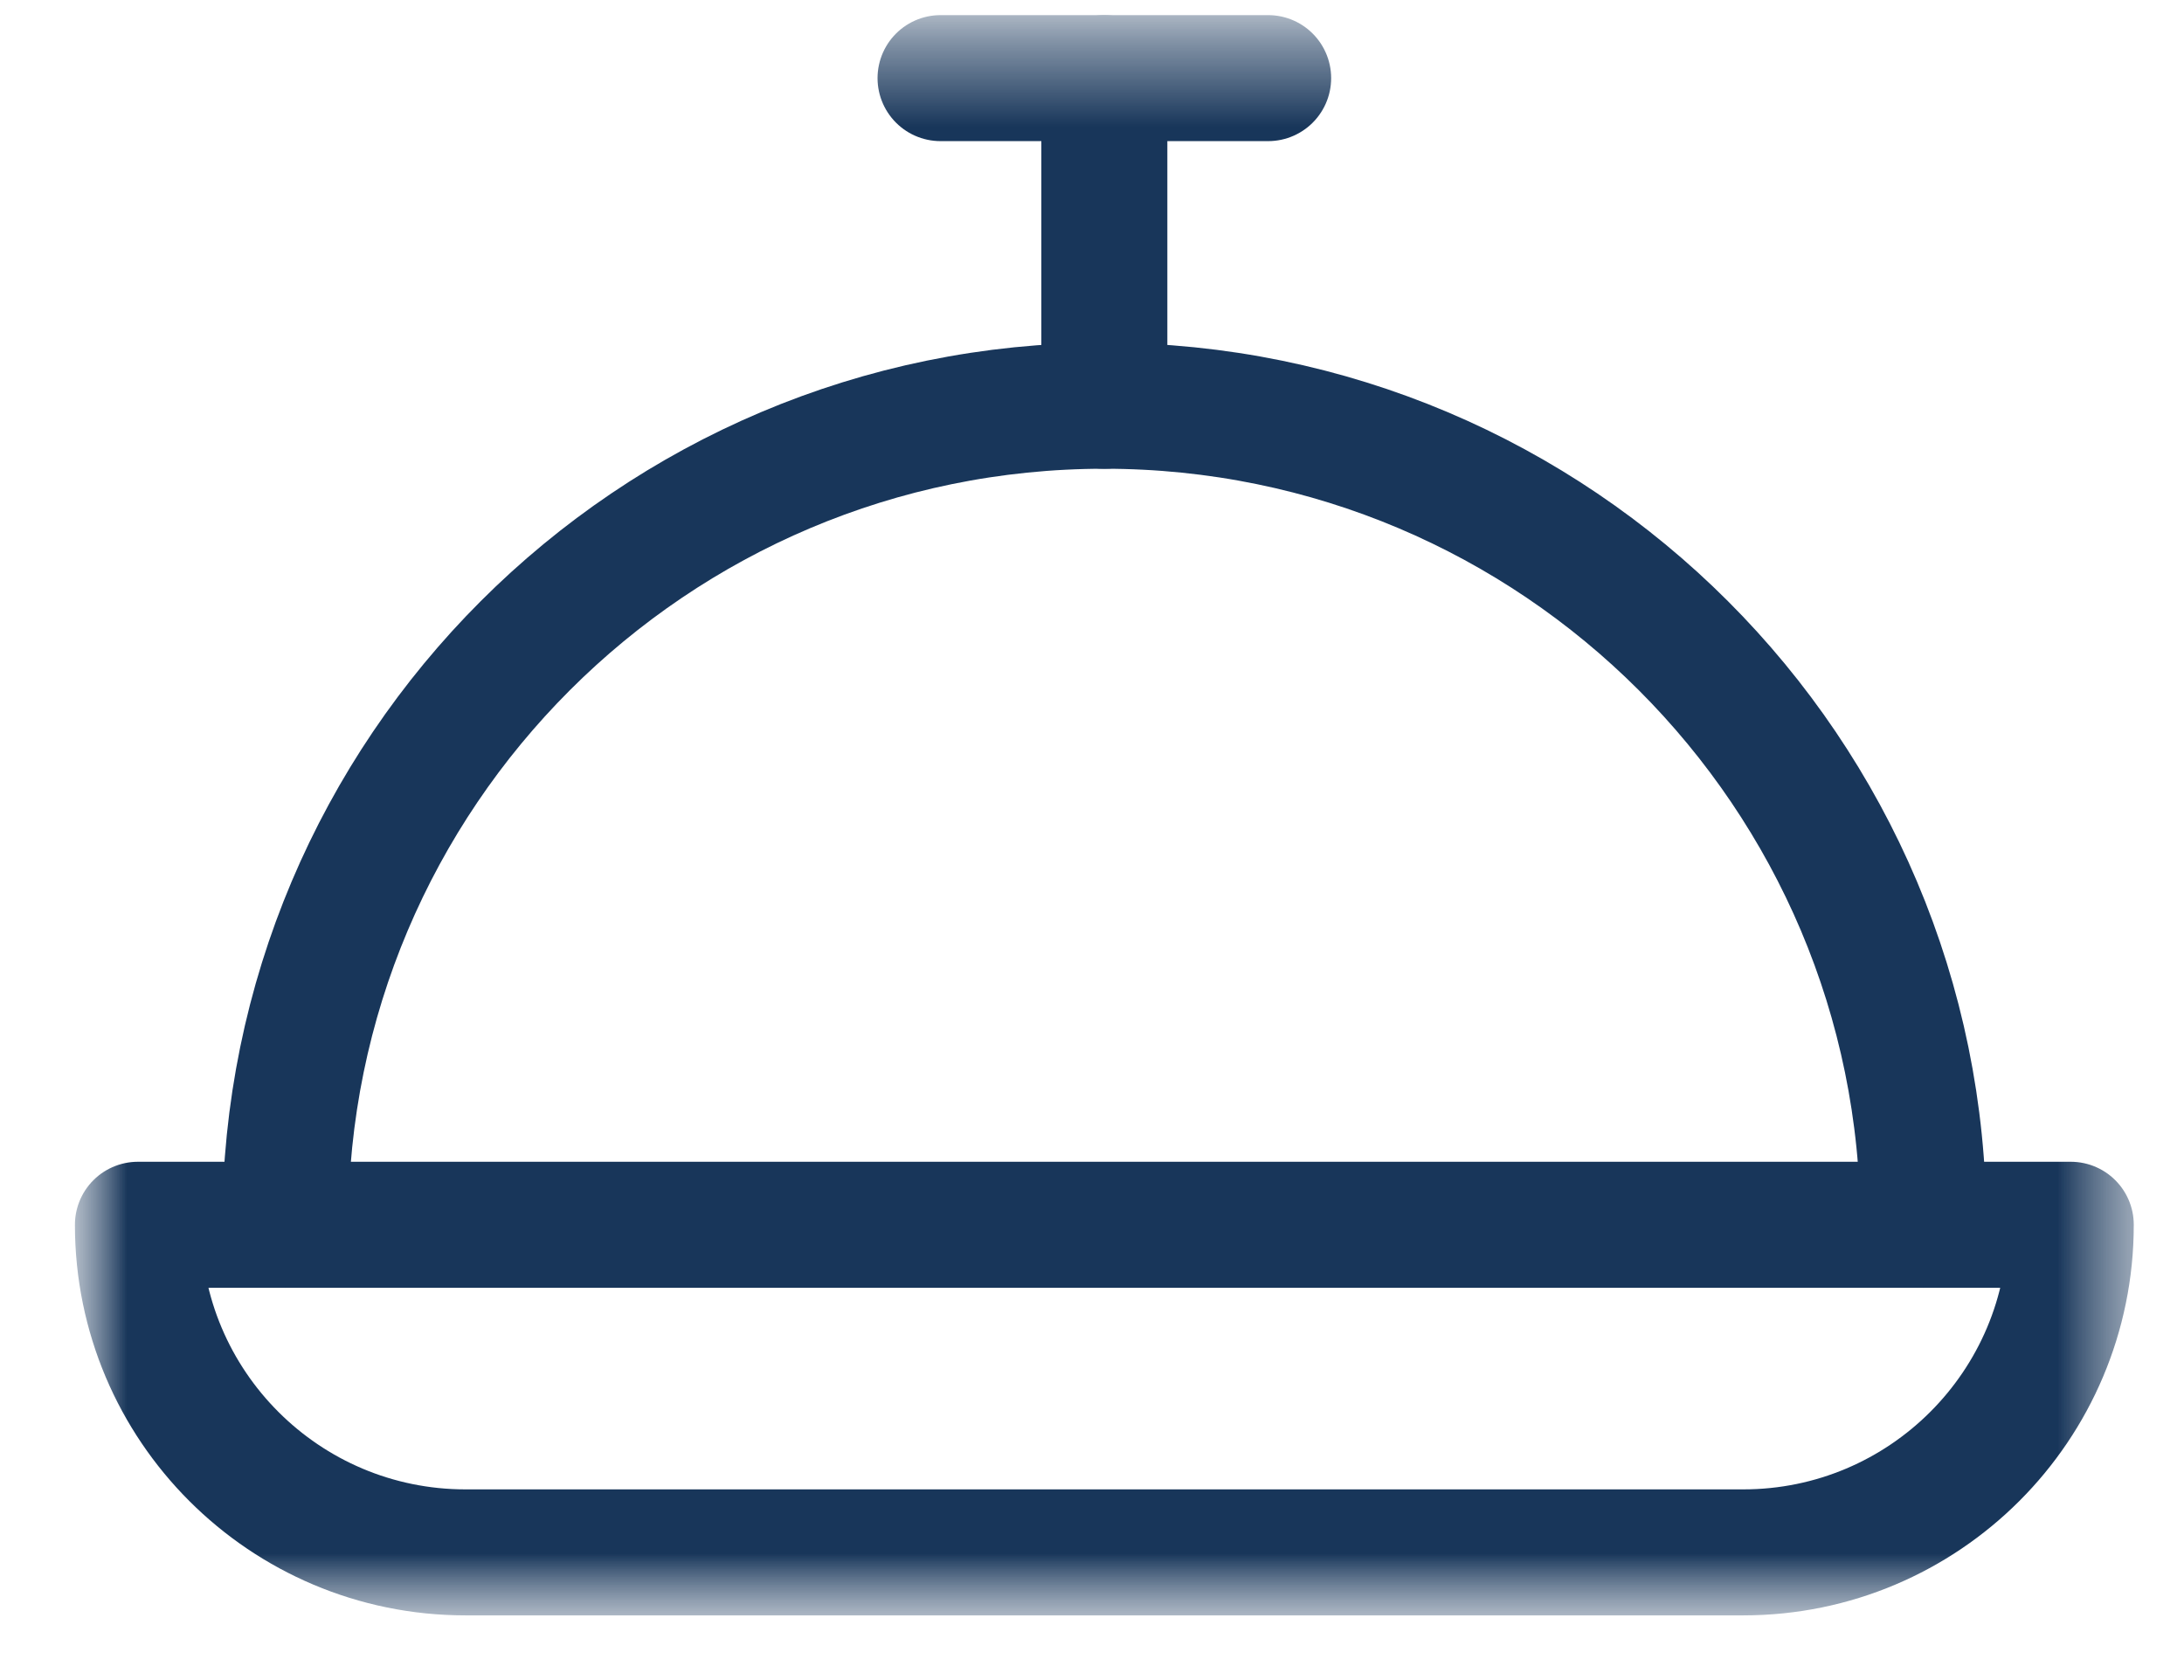 <?xml version="1.0" encoding="UTF-8"?> <svg xmlns="http://www.w3.org/2000/svg" width="26" height="20" viewBox="0 0 26 20" fill="none"><mask id="mask0_263_651" style="mask-type:luminance" maskUnits="userSpaceOnUse" x="0" y="0" width="26" height="20"><path d="M25.627 0.455H0.667V19.455H25.627V0.455Z" fill="white"></path></mask><g mask="url(#mask0_263_651)"><mask id="mask1_263_651" style="mask-type:luminance" maskUnits="userSpaceOnUse" x="0" y="-6" width="26" height="26"><path d="M0.667 -5.505H25.627V19.455H0.667V-5.505Z" fill="white"></path></mask><g mask="url(#mask1_263_651)"><path d="M3.396 14.58C3.396 9.198 7.765 4.83 13.147 4.83C18.529 4.83 22.897 9.198 22.897 14.58" stroke="#18365A" stroke-width="1.5" stroke-miterlimit="10" stroke-linecap="round" stroke-linejoin="round"></path><path d="M11.197 0.93H15.097" stroke="#18365A" stroke-width="1.5" stroke-miterlimit="10" stroke-linecap="round" stroke-linejoin="round"></path><path d="M13.147 0.93V4.83" stroke="#18365A" stroke-width="1.5" stroke-miterlimit="10" stroke-linecap="round" stroke-linejoin="round"></path><path d="M24.652 14.58C24.652 16.734 22.906 18.48 20.752 18.48H5.542C3.388 18.48 1.642 16.735 1.642 14.581V14.58L24.652 14.58Z" stroke="#18365A" stroke-width="1.5" stroke-miterlimit="10" stroke-linecap="round" stroke-linejoin="round"></path></g></g></svg> 